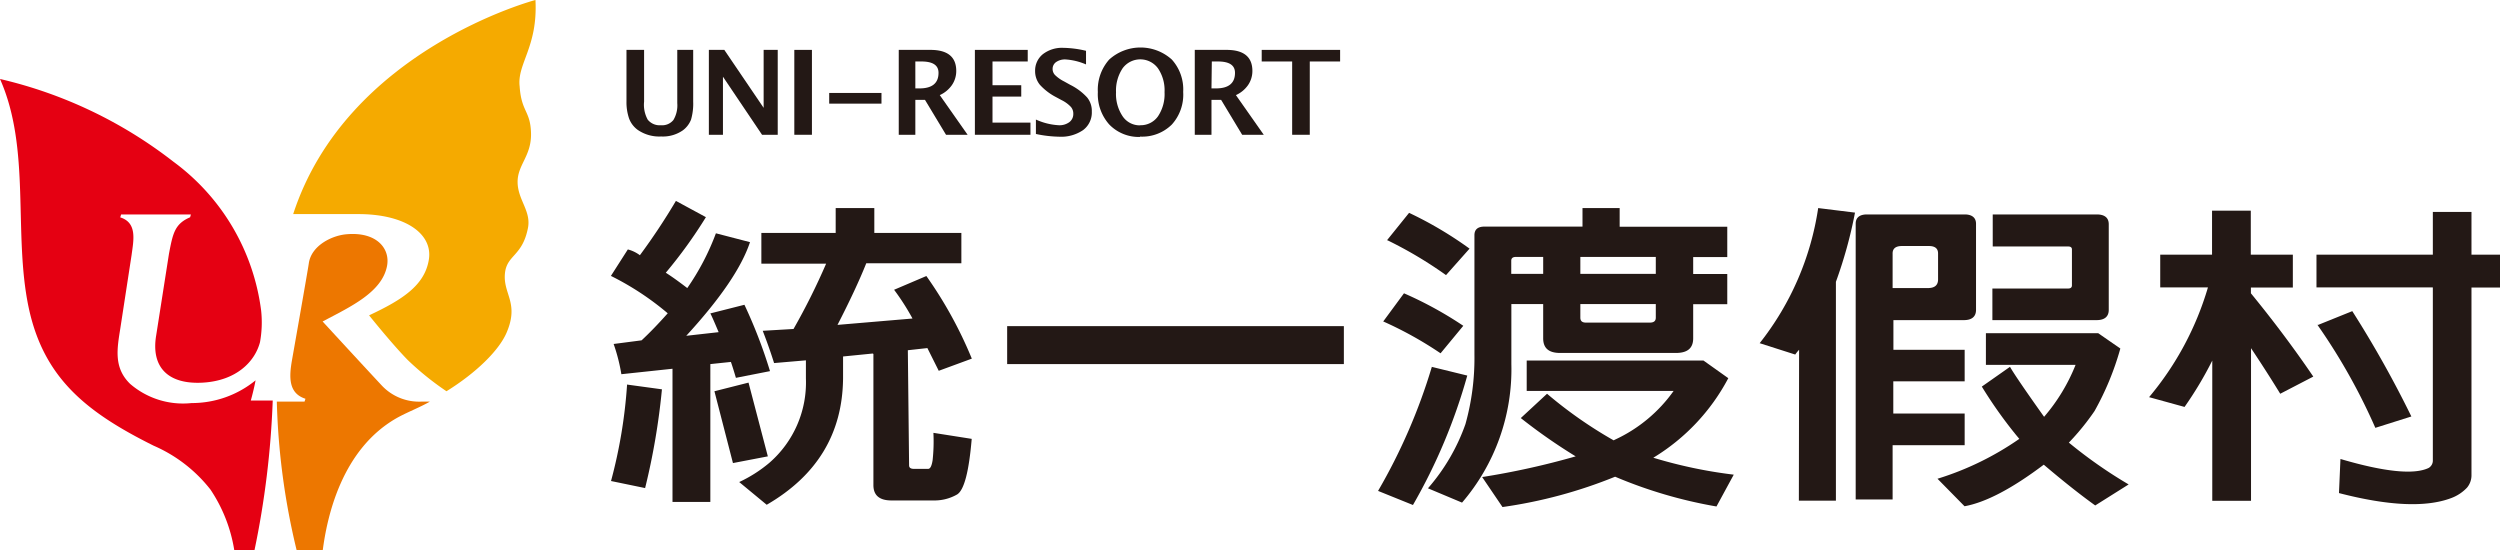 <svg id="圖層_1" data-name="圖層 1" xmlns="http://www.w3.org/2000/svg" viewBox="0 0 220 48.44">
  <defs>
    <style>
      .cls-1 {
        fill: #231815;
      }

      .cls-2 {
        fill: #e50012;
      }

      .cls-3 {
        fill: #ed7700;
      }

      .cls-4 {
        fill: #f5aa00;
      }
    </style>
  </defs>
  <g>
    <g>
      <path class="cls-1" d="M76.8,33.16l-2.61.26v1.91q-.06,7.28-6.72,11.14l-2.42-2a11.93,11.93,0,0,0,2.64-1.68,9.36,9.36,0,0,0,3.23-7.44V33.76L68.12,34c-.27-.86-.6-1.81-1-2.84L69.83,31a58.13,58.13,0,0,0,2.87-5.75H67V22.55h6.54V20.36h3.4v2.19h7.66v2.67H76.23c-.61,1.53-1.46,3.34-2.53,5.42l6.6-.56a20.7,20.7,0,0,0-1.62-2.53l2.84-1.21a36.74,36.74,0,0,1,4,7.27l-2.91,1.07-1-2-1.72.19L80,43c0,.21.14.31.42.31h1.26c.18,0,.31-.25.39-.76a15.42,15.42,0,0,0,.07-2.41l3.37.53q-.36,4.31-1.28,4.89a4,4,0,0,1-2.08.53h-3.7q-1.59,0-1.59-1.35l0-11.54M65.87,35.72l1.7,6.49-3.07.59-1.63-6.32,3-.76m-10.7.17,3.08.42A60.15,60.15,0,0,1,56.77,45l-3-.62a43.66,43.66,0,0,0,1.41-8.45m4-1.43-4.5.48A15.67,15.67,0,0,0,54,32.32L56.46,32c.72-.67,1.49-1.47,2.3-2.38a24.81,24.81,0,0,0-5-3.29L55.25,24a3.05,3.05,0,0,1,1.06.51,55.8,55.8,0,0,0,3.17-4.78l2.64,1.43a41.13,41.13,0,0,1-3.53,4.89c.58.37,1.21.83,1.89,1.35A21.63,21.63,0,0,0,63,22.58l3,.78q-1.11,3.34-5.61,8.24l2.85-.32c-.36-.85-.6-1.41-.73-1.65l3-.76a43.39,43.39,0,0,1,2.25,5.84l-3,.59c-.14-.47-.28-.94-.44-1.4l-1.81.19V46.22H59.18Z" transform="translate(0 -2.05)"/>
      <polygon class="cls-1" points="88.63 28.7 118.26 28.7 118.26 32.04 88.63 32.04 88.63 28.7"/>
      <path class="cls-1" d="M145.71,30V28.81h-6.64V30c0,.3.16.44.5.44h5.61c.36,0,.53-.14.53-.44m0-3.82V24.66h-6.64v1.49h6.64m-9.91,0V24.66h-2.41c-.26,0-.4.11-.4.33v1.16h2.8M142.13,44a41.71,41.71,0,0,1-9.91,2.67l-1.79-2.64a68.5,68.5,0,0,0,8.23-1.82,49.21,49.21,0,0,1-4.83-3.37l2.31-2.14A38,38,0,0,0,142,40.8l.16-.08a13,13,0,0,0,5.12-4.27H134.35V33.78h15.56l2.18,1.55a18,18,0,0,1-6.6,7,41.42,41.42,0,0,0,7.08,1.49l-1.52,2.8A40.33,40.33,0,0,1,142.13,44M135.8,28.81H133v5.28a18,18,0,0,1-4.34,12.19l-3-1.26a17.35,17.35,0,0,0,3.3-5.65,21.57,21.57,0,0,0,.79-6.12l0-10.5c0-.51.3-.76.89-.76h8.62V20.36h3.27V22H152v2.67h-3v1.49h3v2.66h-3v3c0,.87-.5,1.29-1.52,1.29H137.29c-1,0-1.49-.42-1.49-1.29v-3m-13.75-5.62L124,20.78a33.2,33.2,0,0,1,5.32,3.15l-2.07,2.33a36.27,36.27,0,0,0-5.16-3.07m-.36,7.14,1.82-2.47a33.31,33.31,0,0,1,5.22,2.86l-2,2.42a33,33,0,0,0-5.06-2.81m4.27,4,3.14.77a49.3,49.3,0,0,1-4.78,11.39l-3.07-1.24A50.5,50.5,0,0,0,126,34.34Z" transform="translate(0 -2.05)"/>
      <path class="cls-1" d="M175.33,20.92h9.18c.71,0,1.06.3,1.06.87v7.53c0,.59-.37.9-1.06.9h-9.18V27.44H182c.22,0,.33-.1.33-.28V24c0-.17-.11-.26-.33-.26h-6.64V20.92m4.52,22c-2.79,2.11-5.13,3.34-7,3.68l-2.38-2.42a26,26,0,0,0,7.2-3.51l-.3-.36a39.1,39.1,0,0,1-3-4.24l2.48-1.74q.49.87,3,4.4a16.12,16.12,0,0,0,2.77-4.57h-7.89V31.37h9.88l1.95,1.35a24.85,24.85,0,0,1-2.27,5.5A21.46,21.46,0,0,1,182.06,41a40.8,40.8,0,0,0,5.26,3.68l-2.94,1.85c-1.28-.92-2.79-2.11-4.53-3.59M166.55,24.4v3h3.1c.6,0,.9-.25.9-.76V24.35c0-.43-.27-.65-.8-.65h-2.38c-.57,0-.84.24-.82.7m0,16.83V46H163.3l0-24.26c0-.54.34-.82,1-.82h8.59c.66,0,1,.3,1,.82v7.58c0,.59-.37.9-1.06.9h-6.21v2.61h6.27v2.78h-6.28v2.83h6.28v2.79h-6.27m-8.3-8.4a3.69,3.69,0,0,0-.34.42l-3.13-1A25.11,25.11,0,0,0,160,20.36l3.24.4a39.49,39.49,0,0,1-1.68,6.09l0,19.26h-3.26Z" transform="translate(0 -2.05)"/>
      <path class="cls-1" d="M204,30.64,207,29.43a94.47,94.47,0,0,1,5.2,9.27l-3.17,1a52.6,52.6,0,0,0-5.1-9.07m10.14-3.29H203.85V24.46h10.24V20.7h3.4v3.76H220v2.89h-2.51l0,16.46a1.7,1.7,0,0,1-.39,1.15,3.67,3.67,0,0,1-1.39.92q-3.33,1.26-9.88-.44l.13-3c3.9,1.15,6.49,1.4,7.76.79a.75.75,0,0,0,.37-.68l0-15.19m-16,5.31,0,13.45h-3.41V33.78a32,32,0,0,1-2.44,4.08L189.12,37a26.72,26.72,0,0,0,5.18-9.66h-4.2V24.46h4.56V20.59h3.41v3.87h3.7v2.89h-3.69v.51c1.93,2.36,3.77,4.8,5.49,7.33l-2.91,1.51Q199.5,34.8,198.07,32.66Z" transform="translate(0 -2.05)"/>
    </g>
    <g>
      <path class="cls-2" d="M24,37.3H22.07c.28-1,.42-1.78.42-1.78a8.87,8.87,0,0,1-5.63,2,7.12,7.12,0,0,1-5.41-1.69C10,34.42,10.3,32.76,10.58,31l1-6.51c.17-1.28.52-2.84-1-3.31l.08-.26h6.14l-.07.25c-1.36.58-1.52,1.43-1.86,3.21l-1.13,7.21c-.45,2.73,1,4.32,4.14,4.13,2.89-.18,4.54-1.81,5-3.56a9.72,9.72,0,0,0,.1-2.78,19.27,19.27,0,0,0-7.72-13.1A39.35,39.35,0,0,0,0,9C2.74,15.17,1.15,22.58,2.52,29.1c1.32,6.23,5.09,9.23,11,12.17a12.83,12.83,0,0,1,5,3.86,13.34,13.34,0,0,1,2.1,5.36h1.77A78.1,78.1,0,0,0,24,37.3Z" transform="translate(0 -2.05)"/>
      <path class="cls-3" d="M33.62,36c-2.06-2.21-5.23-5.66-5.23-5.66,2.5-1.32,5.23-2.58,5.67-4.89.29-1.54-.93-3-3.51-2.79-1.32.09-3.18,1-3.38,2.6-.11.75-1.48,8.51-1.48,8.51-.25,1.45-.32,2.89,1.19,3.37l-.08.25H24.36a62,62,0,0,0,1.75,13.1H28.4c.37-2.86,1.63-9,6.69-11.75.86-.46,2-.91,2.74-1.35h-.71A4.51,4.51,0,0,1,33.62,36Z" transform="translate(0 -2.05)"/>
      <path class="cls-4" d="M47.12,2.05S30.52,6.41,25.8,20.89h5.73c4.15,0,6.57,1.74,6.21,4s-2.31,3.53-5.26,4.91c0,0,2,2.5,3.4,3.93a25.38,25.38,0,0,0,3.41,2.75c2.63-1.63,4.64-3.61,5.3-5.18,1.12-2.63-.36-3.39-.15-5.24.18-1.57,1.5-1.47,2-3.85.36-1.54-.85-2.51-.89-4.08s1.22-2.32,1.18-4.33-.85-1.88-1-4.14C45.49,7.65,47.34,6.19,47.12,2.05Z" transform="translate(0 -2.05)"/>
    </g>
    <g>
      <path class="cls-1" d="M55.13,6.44h1.55V11A2.7,2.7,0,0,0,57,12.58a1.34,1.34,0,0,0,1.16.49,1.27,1.27,0,0,0,1.1-.46,2.51,2.51,0,0,0,.34-1.48V6.44H61V11a5,5,0,0,1-.19,1.58,2.15,2.15,0,0,1-.72.94,3.07,3.07,0,0,1-1.91.54,3.33,3.33,0,0,1-2.06-.58,2.17,2.17,0,0,1-.76-1A4.41,4.41,0,0,1,55.13,11Z" transform="translate(0 -2.05)"/>
      <polygon class="cls-1" points="62.38 11.86 62.38 4.39 63.74 4.39 67.2 9.49 67.2 4.39 68.44 4.39 68.44 11.86 67.06 11.86 63.62 6.75 63.62 11.86 62.38 11.86"/>
      <rect class="cls-1" x="69.9" y="4.39" width="1.55" height="7.47"/>
      <rect class="cls-1" x="72.97" y="8.18" width="4.6" height="0.94"/>
      <path class="cls-1" d="M79.09,13.91V6.44h2.79c1.51,0,2.27.62,2.27,1.85a2.18,2.18,0,0,1-.39,1.26,2.61,2.61,0,0,1-1.06.87l2.45,3.49h-1.9L81.4,10.84h-.85v3.07H79.09m1.46-4.08h.36c1.12,0,1.68-.46,1.68-1.37,0-.67-.5-1-1.5-1h-.54Z" transform="translate(0 -2.05)"/>
      <polygon class="cls-1" points="85.79 11.86 85.79 4.39 90.44 4.39 90.44 5.41 87.34 5.41 87.34 7.5 89.87 7.5 89.87 8.5 87.34 8.5 87.34 10.79 90.68 10.79 90.68 11.86 85.79 11.86"/>
      <path class="cls-1" d="M91.16,13.84V12.57a5.56,5.56,0,0,0,2,.5,1.46,1.46,0,0,0,.94-.27.88.88,0,0,0,.35-.73.9.9,0,0,0-.21-.61,2.82,2.82,0,0,0-.82-.6l-.5-.27a5.06,5.06,0,0,1-1.41-1.08,1.88,1.88,0,0,1-.42-1.21,1.85,1.85,0,0,1,.68-1.48,2.75,2.75,0,0,1,1.8-.56,9.23,9.23,0,0,1,2,.26v1.2a5.46,5.46,0,0,0-1.81-.44,1.37,1.37,0,0,0-.82.23.72.72,0,0,0-.31.6.76.76,0,0,0,.21.54,3.16,3.16,0,0,0,.81.57l.54.3a5.05,5.05,0,0,1,1.48,1.11,1.87,1.87,0,0,1,.41,1.24,1.93,1.93,0,0,1-.77,1.63,3.42,3.42,0,0,1-2.12.58A10.71,10.71,0,0,1,91.16,13.84Z" transform="translate(0 -2.05)"/>
      <path class="cls-1" d="M100.33,14.1A3.6,3.6,0,0,1,97.61,13a4,4,0,0,1-1-2.85,4,4,0,0,1,1-2.86,4.11,4.11,0,0,1,5.51,0,3.91,3.91,0,0,1,1,2.85,3.91,3.91,0,0,1-1,2.87,3.7,3.7,0,0,1-2.8,1.06m0-1a1.86,1.86,0,0,0,1.58-.78,3.52,3.52,0,0,0,.58-2.13,3.44,3.44,0,0,0-.58-2.1,1.93,1.93,0,0,0-3.11,0,3.54,3.54,0,0,0-.58,2.11,3.51,3.51,0,0,0,.58,2.11A1.81,1.81,0,0,0,100.35,13.08Z" transform="translate(0 -2.05)"/>
      <path class="cls-1" d="M105.14,13.91V6.44h2.8c1.51,0,2.27.62,2.27,1.85a2.18,2.18,0,0,1-.39,1.26,2.61,2.61,0,0,1-1.06.87l2.45,3.49h-1.9l-1.85-3.07h-.85v3.07h-1.47m1.47-4.08H107c1.12,0,1.68-.46,1.68-1.37,0-.67-.5-1-1.5-1h-.54Z" transform="translate(0 -2.05)"/>
      <polygon class="cls-1" points="113.71 11.86 113.71 5.41 111.03 5.41 111.03 4.39 117.93 4.39 117.93 5.41 115.26 5.41 115.26 11.86 113.71 11.86"/>
    </g>
  </g>
</svg>
